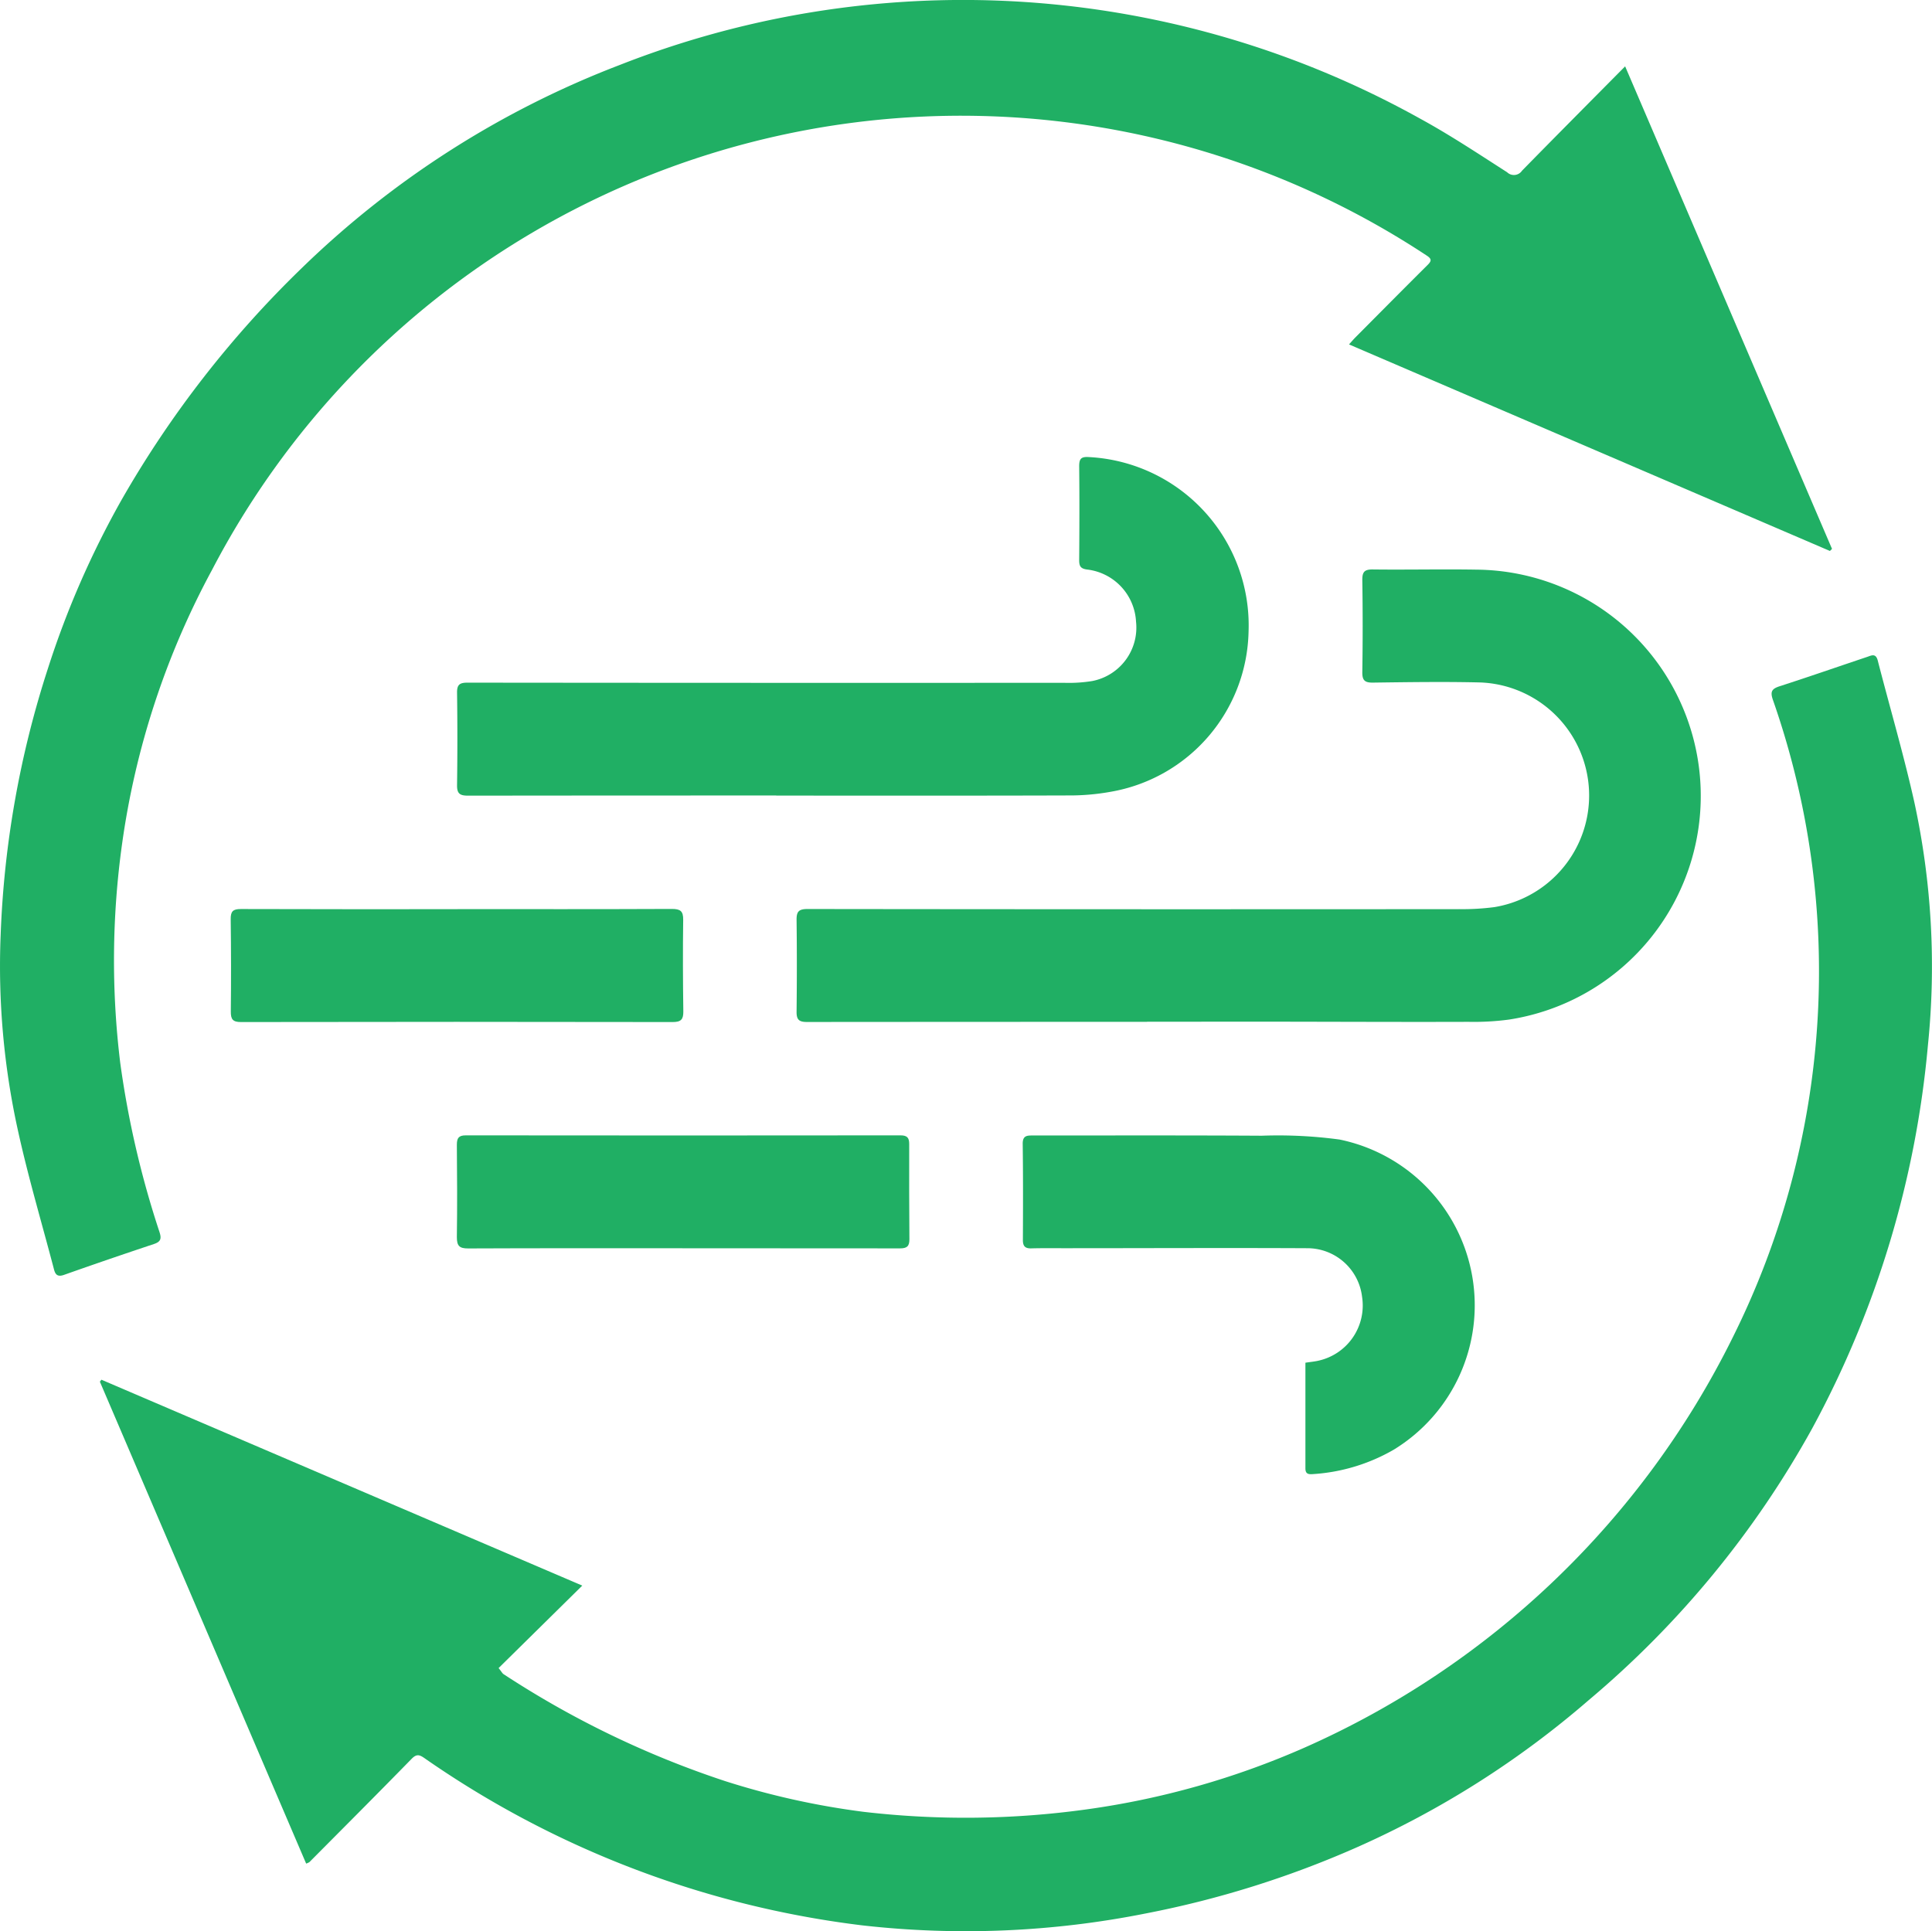 <svg id="Grupo_107" data-name="Grupo 107" xmlns="http://www.w3.org/2000/svg" xmlns:xlink="http://www.w3.org/1999/xlink" width="85.737" height="85.719" viewBox="0 0 85.737 85.719">
  <defs>
    <clipPath id="clip-path">
      <rect id="Retângulo_108" data-name="Retângulo 108" width="85.737" height="85.72" fill="#20af64"/>
    </clipPath>
  </defs>
  <g id="Grupo_106" data-name="Grupo 106" clip-path="url(#clip-path)">
    <path id="Caminho_109" data-name="Caminho 109" d="M72.119,2.943,81.3,24.36l-.093.092L59.866,15.285c.131-.145.2-.227.272-.3,1.072-1.078,2.142-2.159,3.22-3.231.177-.176.176-.268-.041-.41A37.492,37.492,0,0,0,9.408,25.295,35.986,35.986,0,0,0,5.417,37.457a37.458,37.458,0,0,0-.081,9.716A41.988,41.988,0,0,0,7.08,54.687c.095.294.048.426-.249.525-1.333.444-2.664.9-3.987,1.368-.32.114-.4-.043-.458-.281-.537-2.046-1.141-4.076-1.593-6.14a33.845,33.845,0,0,1-.765-8.644,43.375,43.375,0,0,1,2.1-11.851A40.1,40.1,0,0,1,5.4,22.175,46.284,46.284,0,0,1,13.409,11.88a41.517,41.517,0,0,1,14.1-9A41.662,41.662,0,0,1,50.3.69,41.744,41.744,0,0,1,63.008,5.257c1.33.725,2.6,1.57,3.874,2.387a.434.434,0,0,0,.662-.07c1.483-1.514,2.978-3.017,4.575-4.63" transform="translate(0 0.001)" fill="#20af64"/>
    <path id="Caminho_110" data-name="Caminho 110" d="M22.353,140.192,13.2,118.806l.069-.087,21.339,9.138-3.713,3.66c.137.17.168.238.221.271a41.805,41.805,0,0,0,9.826,4.744,34.585,34.585,0,0,0,6.147,1.365,39.056,39.056,0,0,0,9.883-.106,36.3,36.3,0,0,0,9.69-2.744,38.615,38.615,0,0,0,18.992-18.189,36.439,36.439,0,0,0,1.787-28.323c-.125-.365-.034-.483.3-.593,1.3-.419,2.585-.867,3.878-1.3.192-.064.391-.184.479.159.54,2.1,1.156,4.187,1.626,6.3a34.33,34.33,0,0,1,.6,10.773,43.868,43.868,0,0,1-5.132,17,42.746,42.746,0,0,1-9.936,12.079,41.217,41.217,0,0,1-10.307,6.534,43.711,43.711,0,0,1-9.3,2.914,40.862,40.862,0,0,1-12.606.537A43.076,43.076,0,0,1,27.583,135.5c-.225-.154-.348-.16-.553.05-1.5,1.536-3.019,3.057-4.532,4.58a.72.72,0,0,1-.145.065" transform="translate(-8.768 -57.484)" fill="#20af64"/>
    <path id="Caminho_111" data-name="Caminho 111" d="M120.761,95.3q-7.551,0-15.1.006c-.349,0-.456-.11-.452-.455.015-1.353.017-2.706,0-4.059-.006-.377.085-.5.485-.5q14.454.018,28.908.006a10.914,10.914,0,0,0,1.583-.091,5.021,5.021,0,0,0-.634-9.97c-1.588-.038-3.179-.014-4.768.007-.375.005-.474-.113-.468-.479q.031-2.029,0-4.059c-.005-.357.079-.489.462-.484,1.534.019,3.068-.018,4.6.008a10.044,10.044,0,0,1,1.446,19.97,11.811,11.811,0,0,1-1.792.1c-2.385.008-4.769,0-7.154-.005s-4.741,0-7.112,0Z" transform="translate(-69.859 -49.948)" fill="#20af64"/>
    <path id="Caminho_112" data-name="Caminho 112" d="M74.526,75.394q-6.84,0-13.68.007c-.361,0-.486-.095-.48-.47q.028-2.05,0-4.1c-.005-.358.119-.445.459-.445q13.241.014,26.481.007a6.453,6.453,0,0,0,1.247-.079,2.415,2.415,0,0,0,1.944-2.635,2.458,2.458,0,0,0-2.148-2.311c-.328-.037-.378-.162-.375-.445.011-1.381.015-2.762,0-4.143,0-.338.092-.428.431-.406a7.48,7.48,0,0,1,7.086,7.746,7.372,7.372,0,0,1-6.122,7.11,10.277,10.277,0,0,1-1.911.162c-4.309.014-8.618.007-12.926.007v0" transform="translate(-40.083 -40.088)" fill="#20af64"/>
    <path id="Caminho_113" data-name="Caminho 113" d="M147.643,160.087c.226-.035.406-.05.579-.091a2.507,2.507,0,0,0,1.931-2.825,2.445,2.445,0,0,0-2.429-2.165c-3.6-.018-7.195,0-10.792,0-.488,0-.976-.006-1.464.007-.269.007-.369-.1-.368-.369.007-1.423.011-2.846-.008-4.268-.005-.392.216-.373.485-.373,3.374,0,6.749-.01,10.123.01a20.322,20.322,0,0,1,3.455.17,7.51,7.51,0,0,1,2.4,13.766,8.192,8.192,0,0,1-3.608,1.084c-.215.015-.31-.038-.309-.264,0-1.547,0-3.094,0-4.681" transform="translate(-89.707 -99.607)" fill="#20af64"/>
    <path id="Caminho_114" data-name="Caminho 114" d="M40.544,120.087c3.166,0,6.332.006,9.5-.008.378,0,.512.089.507.483-.018,1.353-.013,2.706.006,4.06.005.36-.1.478-.473.477q-9.582-.017-19.163,0c-.357,0-.448-.124-.445-.463q.022-2.051-.005-4.1c-.005-.35.1-.454.451-.453,3.208.012,6.416.007,9.623.007" transform="translate(-20.233 -79.738)" fill="#20af64"/>
    <path id="Caminho_115" data-name="Caminho 115" d="M70.4,155c-3.18,0-6.36-.006-9.54.008-.384,0-.5-.108-.5-.5.02-1.367.012-2.735,0-4.1,0-.3.08-.419.4-.419q9.644.011,19.289,0c.3,0,.386.111.385.389q-.007,2.113.009,4.227c0,.312-.114.4-.421.4C76.82,155,73.612,155,70.4,155" transform="translate(-40.086 -99.599)" fill="#20af64"/>
  </g>
</svg>
